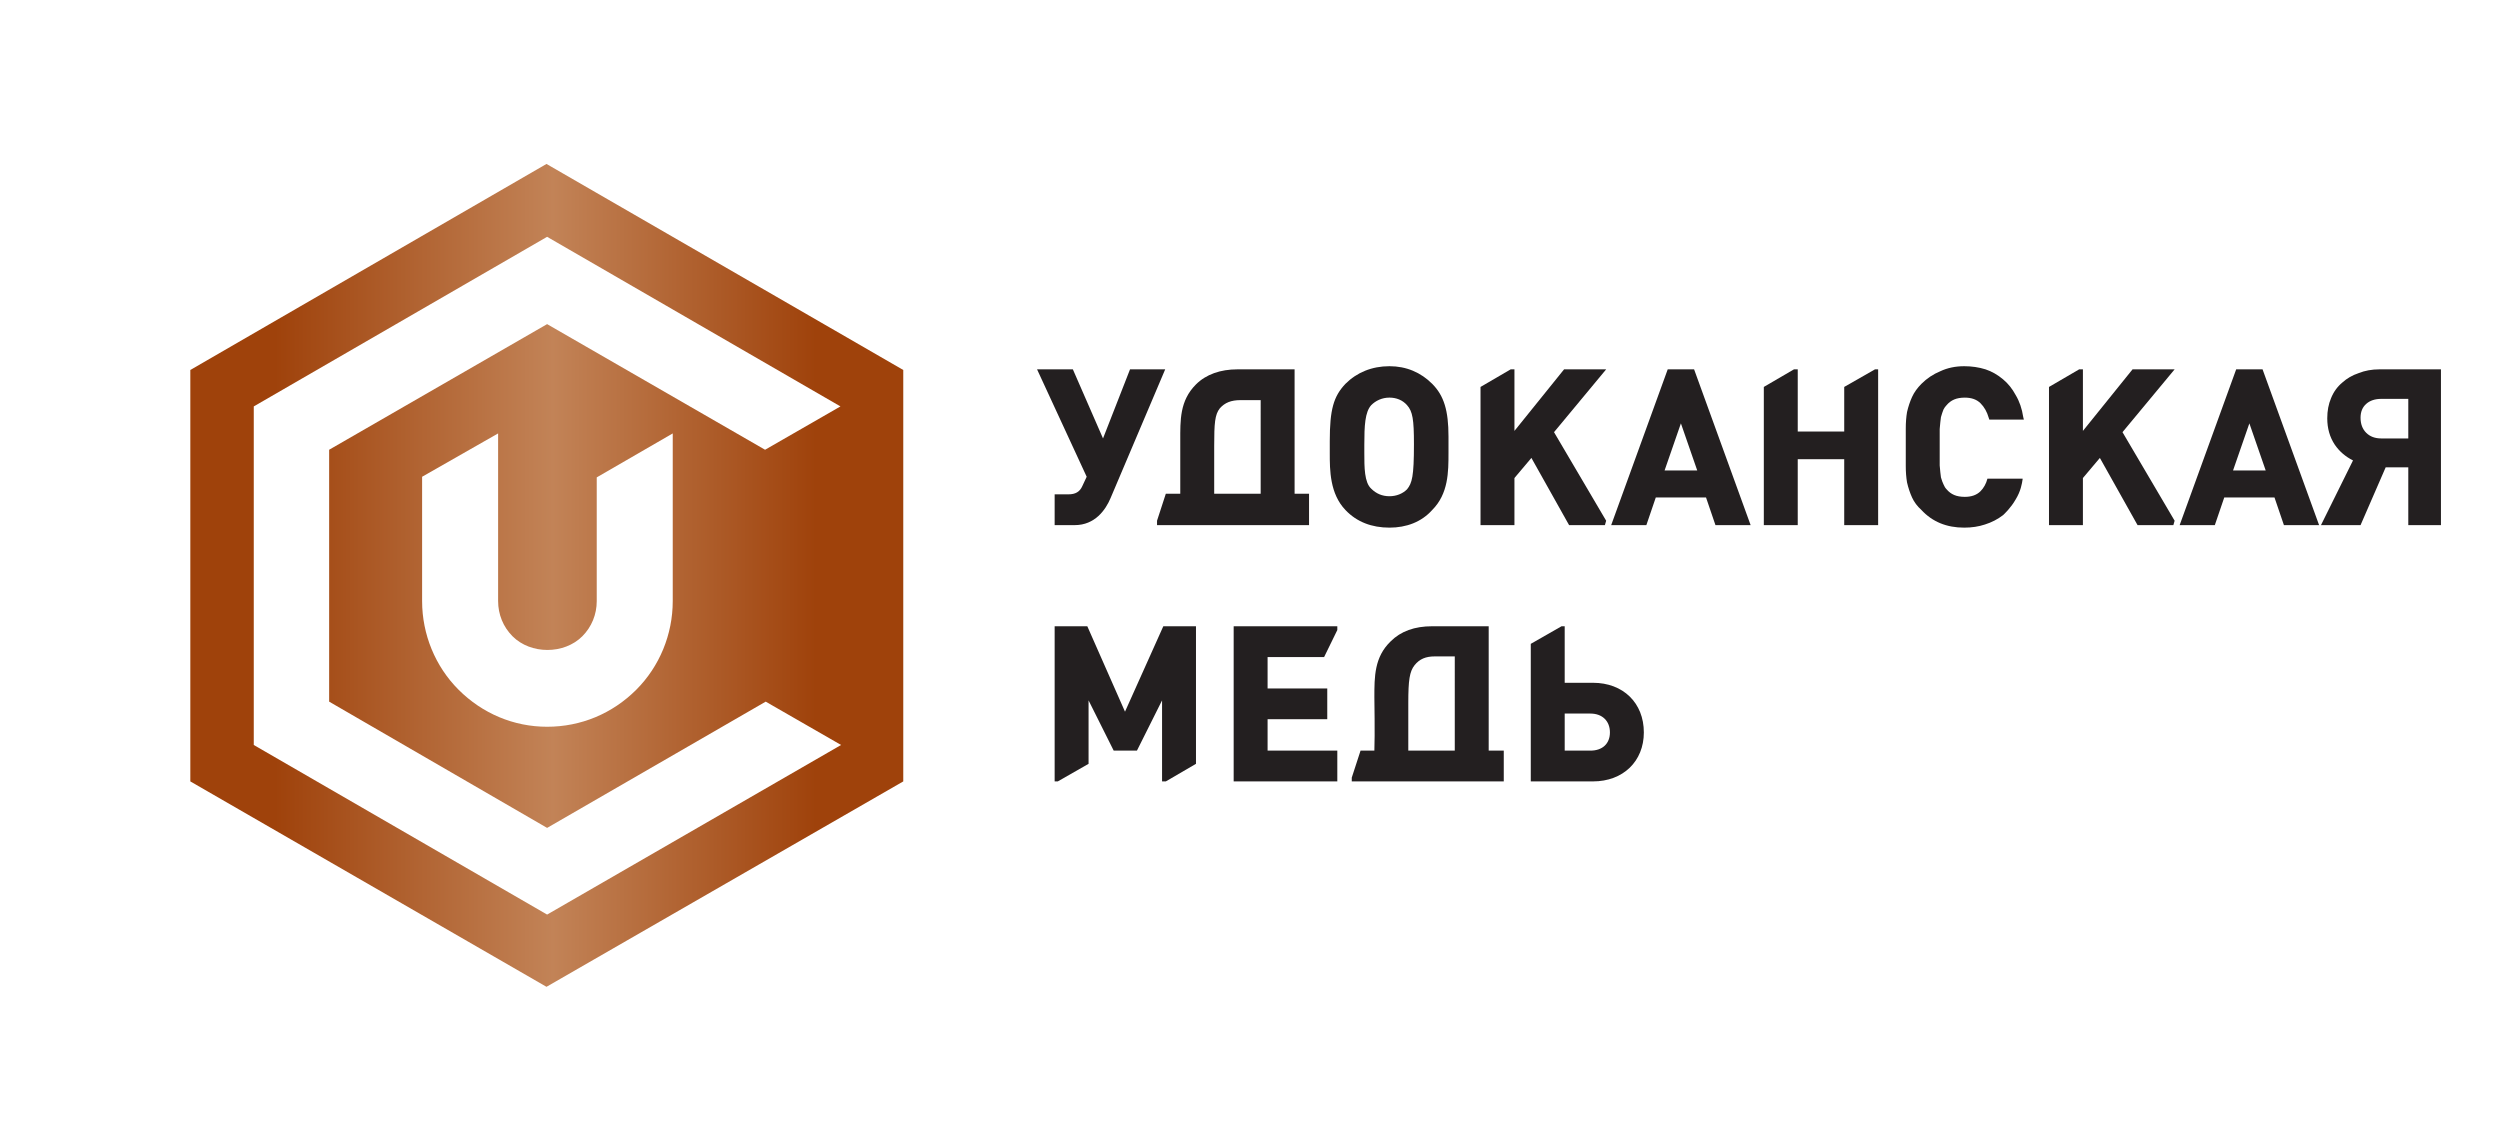 <svg version="1.2" xmlns="http://www.w3.org/2000/svg" viewBox="0 0 398 181" width="398" height="181">
	<title>UDOKAN_Logo-01</title>
	<defs>
		<linearGradient id="g1" x2="1" gradientUnits="userSpaceOnUse" gradientTransform="matrix(88.608,0,0,102.316,43.698,26.107)">
			<stop offset="0" stop-color="#9f420b"/>
			<stop offset=".5" stop-color="#c28357"/>
			<stop offset=".974" stop-color="#9f420b"/>
		</linearGradient>
		<linearGradient id="g2" x2="1" gradientUnits="userSpaceOnUse" gradientTransform="matrix(88.624,0,0,102.334,42.65,-178.709)">
			<stop offset="0" stop-color="#9f420b"/>
			<stop offset=".5" stop-color="#c28357"/>
			<stop offset=".974" stop-color="#9f420b"/>
		</linearGradient>
	</defs>
	<style>
		.s0 { fill: #231f20 } 
		.s1 { fill: url(#g1) } 
		.s2 { fill: url(#g2) } 
	</style>
	<g id="Layer 1">
		<g id="&lt;Group&gt;">
			<g id="&lt;Group&gt;">
				<path id="&lt;Compound Path&gt;" fill-rule="evenodd" class="s0" d="m206.1 78.6h2.3v5h-24.2v-0.7l1.4-4.3h2.3c0-2.5 0-8.1 0-8.4 0-3.3-0.1-6.4 2.5-9 1.6-1.6 3.9-2.4 6.6-2.4h9.1zm-5.4-14.9h-3.2c-1.5 0-2.5 0.4-3.3 1.3-0.8 1-0.9 2.4-0.9 6v7.6h7.4z"/>
			</g>
			<g id="&lt;Group&gt;">
				<g id="&lt;Group&gt;">
					<path id="&lt;Compound Path&gt;" fill-rule="evenodd" class="s0" d="m278.7 83.6h-5.6l-1.5-4.4h-8l-1.5 4.4h-5.6l9-24.8h4.2zm-8.5-8.7l-2.6-7.5-2.6 7.5z"/>
				</g>
			</g>
			<path id="&lt;Path&gt;" class="s0" d="m316.4 76.2c-0.2 0.8-0.6 1.5-1.1 2q-0.9 0.9-2.5 0.9-1 0-1.7-0.3-0.7-0.3-1.2-0.9-0.3-0.3-0.5-0.8-0.2-0.4-0.4-1.1-0.1-0.7-0.2-1.9 0-1.2 0-2.9 0-1.8 0-2.9 0.1-1.2 0.2-1.9 0.2-0.7 0.4-1.2 0.2-0.4 0.5-0.7 0.5-0.6 1.2-0.9 0.7-0.3 1.7-0.3 1.6 0 2.5 0.9 0.9 0.9 1.3 2.3l0.1 0.3h5.5l-0.1-0.4q-0.3-2-1.2-3.5-0.8-1.5-2-2.5-1.3-1.1-2.8-1.6-1.6-0.5-3.4-0.5-2.1 0-3.8 0.8-1.7 0.7-3 2-1 1-1.5 2.1-0.5 1.1-0.8 2.4-0.2 1.2-0.2 2.6 0 1.4 0 3 0 1.6 0 3 0 1.4 0.2 2.6 0.3 1.3 0.8 2.4 0.5 1.1 1.5 2 1.3 1.4 3 2.1 1.7 0.7 3.8 0.7 1.8 0 3.3-0.5 1.6-0.5 2.9-1.5c0.2-0.2 1.2-1.1 2-2.5 0.8-1.3 1-2.5 1.1-3.2 0 0 0 0 0-0.1z"/>
			<path id="&lt;Compound Path&gt;" fill-rule="evenodd" class="s0" d="m221.2 84c-2.8 0-5.2-0.9-7-2.8-2.5-2.6-2.5-6.4-2.5-9v-2c0-5 0.6-7.1 2.5-9.1 1.8-1.8 4.2-2.8 7-2.8 2.7 0 5 1 6.8 2.8 1.9 1.9 2.6 4.3 2.6 8.4v2.6c0 3 0 6.5-2.6 9.1-1.7 1.9-4.1 2.8-6.8 2.8zm-2.9-6.2q1.2 1.2 2.9 1.2c1.1 0 2.1-0.4 2.8-1.1 0.8-1 1.1-2 1.1-7.2 0-3.9-0.2-5.2-1.1-6.2-0.7-0.8-1.7-1.2-2.8-1.2-1.2 0-2.2 0.5-2.9 1.2-1 1.1-1.1 3.3-1.1 6.3v1.3c0 2.3 0 4.7 1.1 5.7z"/>
			<path id="&lt;Path&gt;" class="s0" d="m170.1 78.7h-2.2v4.9h3.2c3.2 0 4.9-2.4 5.7-4.3l8.7-20.5h-5.6l-4.3 11-4.8-11h-5.7l7.9 17.1-0.7 1.5c-0.4 0.9-1.1 1.3-2.2 1.3z"/>
			<path id="&lt;Path&gt;" class="s0" d="m293.6 61.6v7.1h-7.4v-9.9h-0.6l-4.8 2.8v22h5.4v-10.5h7.4v10.5h5.4v-24.8h-0.5z"/>
			<path id="&lt;Compound Path&gt;" fill-rule="evenodd" class="s0" d="m388.6 58.8v24.8h-5.2v-9.2h-3.6l-4 9.2h-6.3l5.1-10.3q-1.8-0.9-2.9-2.5-1.2-1.8-1.2-4.2 0-1.8 0.6-3.2 0.6-1.5 1.8-2.5 1.1-1 2.6-1.5 1.5-0.6 3.3-0.6zm-5.2 4.7h-4.3q-1.5 0-2.4 0.8-0.9 0.8-0.9 2.2 0 1.5 0.9 2.4 0.9 0.9 2.4 0.9h4.3z"/>
			<g id="&lt;Group&gt;">
				<g id="&lt;Group&gt;">
					<path id="&lt;Compound Path&gt;" fill-rule="evenodd" class="s0" d="m237 119.5h2.4v4.9h-24.2v-0.6l1.4-4.3h2.2c0.1-2.5 0-8.2 0-8.5 0-3.3 0-6.4 2.6-8.9 1.6-1.6 3.8-2.4 6.6-2.4h9zm-5.4-15h-3.2c-1.4 0-2.4 0.4-3.2 1.4-0.8 1-1 2.4-1 6v7.6h7.4z"/>
				</g>
				<path id="&lt;Path&gt;" class="s0" d="m196.4 124.4h16.5v-4.9h-11.1v-5h9.5v-4.9h-9.5v-5h9l2.1-4.3v-0.6h-16.5z"/>
				<path id="&lt;Path&gt;" class="s0" d="m179.1 113.3l-6-13.6h-5.2v24.7h0.5l4.9-2.8v-10.1l4 8h3.7l4-8v12.9h0.6l4.8-2.8v-21.9h-5.2z"/>
				<path id="&lt;Compound Path&gt;" fill-rule="evenodd" class="s0" d="m261.7 116.6c0 4.6-3.3 7.8-8.1 7.8h-9.9v-21.9l4.9-2.8h0.5v9h4.5c4.8 0 8.1 3.2 8.1 7.9zm-5.4 0c0-1.8-1.2-3-3.1-3h-4.1v5.9h4.1c1.9 0 3.1-1.1 3.1-2.9z"/>
			</g>
			<path id="&lt;Path&gt;" class="s0" d="m255.7 82.9l-8.3-14.1 8.3-10h-6.7l-7.9 9.8v-9.8h-0.6l-4.8 2.8v22h5.4v-7.5l2.7-3.2 6 10.7h5.7z"/>
			<g id="&lt;Group&gt;">
				<g id="&lt;Group&gt;">
					<g id="&lt;Group&gt;">
						<path id="&lt;Compound Path&gt;" fill-rule="evenodd" class="s0" d="m369.2 83.6h-5.6l-1.5-4.4h-8l-1.5 4.4h-5.6l9-24.8h4.2zm-8.5-8.7l-2.6-7.5-2.6 7.5z"/>
					</g>
				</g>
				<path id="&lt;Path&gt;" class="s0" d="m346.2 82.9l-8.3-14.1 8.3-10h-6.7l-7.9 9.8v-9.8h-0.6l-4.8 2.8v22h5.4v-7.5l2.7-3.2 6 10.7h5.7z"/>
			</g>
		</g>
		<path id="&lt;Compound Path&gt;" fill-rule="evenodd" class="s1" d="m143.8 58.9v65.5l-56.8 32.7-56.7-32.7v-65.5l56.7-32.8zm-9.9 59.7l-12-6.9-34.8 20.1-34.7-20.1v-40.1l34.7-20 34.7 20 12-6.9-46.7-27-46.7 27v53.9l46.7 27zm-54.6-22.9v-26.7l-12.1 6.9v19.8c0 5.3 2.1 10.4 5.8 14.1 3.8 3.8 8.8 5.9 14.1 5.9 5.4 0 10.4-2.1 14.2-5.9 3.7-3.7 5.8-8.8 5.8-14.1v-26.7l-12.1 7v19.7c0 2.1-0.8 4.1-2.3 5.6-2.9 2.9-8.2 2.9-11.1 0-1.5-1.5-2.3-3.5-2.3-5.6z"/>
		<path id="&lt;Compound Path&gt;" fill-rule="evenodd" class="s2" d="m143.8-146v65.5l-56.8 32.8-56.7-32.8v-65.5l56.7-32.7zm-9.9 59.7l-12-6.9-34.8 20-34.7-20v-40.1l34.7-20.1 34.7 20.1 12-6.9-46.7-27-46.7 27v53.9l46.7 27zm-54.6-22.9v-26.7l-12.1 6.9v19.8c0 5.3 2.1 10.3 5.8 14.1 3.8 3.8 8.8 5.9 14.1 5.9 5.4 0 10.4-2.1 14.2-5.9 3.7-3.8 5.8-8.8 5.8-14.1v-26.7l-12.1 7v19.7c0 2.1-0.8 4.1-2.3 5.6-2.9 2.9-8.2 2.9-11.1 0-1.5-1.5-2.3-3.5-2.3-5.6z"/>
		<g id="&lt;Group&gt;">
			<path id="&lt;Compound Path&gt;" fill-rule="evenodd" class="s0" d="m291.2-90.9l5.4 10.5h-6.2l-4.7-9.6h-2.8v7l-4.8 2.7h-0.6v-24.8h9.8c4.8 0 8.1 3.1 8.1 7.7 0 2.9-1.6 5.3-4.2 6.5zm-1.2-6.5c0-1.7-1.2-2.9-3-2.9h-4.1v5.7h4.1c1.8 0 3-1.1 3-2.8z"/>
			<path id="&lt;Compound Path&gt;" fill-rule="evenodd" class="s0" d="m252.5-97.3c0 4.6-3.3 8.2-8.1 8.2h-4.4v5.9l-4.9 2.8h-0.5v-24.7h9.8c4.8 0 8.1 3.2 8.1 7.8zm-5.4 0.1c0-1.9-1.2-3-3.1-3h-4v6.2h4c1.9 0 3.1-1.4 3.1-3.2z"/>
			<path id="&lt;Compound Path&gt;" fill-rule="evenodd" class="s0" d="m231.5-97.3c0 4.6-3.3 8.2-8.1 8.2h-4.4v5.9l-4.9 2.8h-0.5v-24.7h9.8c4.8 0 8.1 3.2 8.1 7.8zm-5.4 0.1c0-1.9-1.2-3-3.1-3h-4v6.2h4c1.9 0 3.1-1.4 3.1-3.2z"/>
			<path id="&lt;Path&gt;" class="s0" d="m256-80.4h16.5v-4.9h-11.1v-5h9.5v-5h-9.5v-4.9h9l2.1-4.3v-0.7h-16.5z"/>
			<path id="&lt;Compound Path&gt;" fill-rule="evenodd" class="s0" d="m223.3-120.8c-2.7 0-5.1-1-6.9-2.8-2.5-2.6-2.5-6.5-2.5-9v-2.1c0-5 0.5-7 2.5-9 1.8-1.8 4.2-2.8 6.9-2.8 2.7 0 5.1 1 6.9 2.8 1.8 1.8 2.5 4.3 2.5 8.3v2.6c0 3.1 0 6.6-2.5 9.2-1.8 1.8-4.1 2.8-6.9 2.8zm-2.9-6.2q1.3 1.2 2.9 1.2c1.2 0 2.1-0.4 2.8-1.2 0.9-1 1.1-2 1.1-7.1 0-4-0.2-5.2-1.1-6.2-0.7-0.8-1.6-1.2-2.8-1.2-1.2 0-2.2 0.4-2.8 1.2-1 1.1-1.1 3.3-1.1 6.3v1.2c0 2.3 0 4.7 1 5.8z"/>
			<path id="&lt;Compound Path&gt;" fill-rule="evenodd" class="s0" d="m199.4-80c-2.7 0-5.1-1-6.9-2.8-2.5-2.6-2.5-6.5-2.5-9v-2.1c0-5 0.6-7 2.5-9 1.8-1.9 4.2-2.8 6.9-2.8 2.7 0 5.1 0.9 6.9 2.8 1.8 1.8 2.6 4.2 2.6 8.3v2.6c0 3.1 0 6.5-2.6 9.2-1.8 1.8-4.1 2.8-6.9 2.8zm-2.8-6.2q1.2 1.2 2.8 1.2c1.2 0 2.2-0.4 2.8-1.2 0.9-1 1.2-2 1.2-7.1 0-4-0.3-5.3-1.2-6.2-0.6-0.8-1.6-1.2-2.8-1.2-1.1 0-2.1 0.4-2.8 1.2-1 1.1-1.1 3.3-1.1 6.3v1.2c0 2.3 0 4.7 1.1 5.8z"/>
			<path id="&lt;Compound Path&gt;" fill-rule="evenodd" class="s0" d="m210-134.6v0.9 0.9c0 3.4 0.1 6.6-2.5 9.2-1.6 1.5-3.9 2.4-6.6 2.4h-9.1v-24.8h9.1c2.7 0 5 0.8 6.6 2.4 2.6 2.6 2.5 5.7 2.5 9zm-5.4 0.9c0-3.6-0.1-5.1-0.9-6.1-0.8-0.9-1.8-1.3-3.3-1.3h-3.2v15h3.2c1.5 0 2.5-0.5 3.3-1.4 0.8-1 0.9-2.6 0.9-6.2z"/>
			<path id="&lt;Path&gt;" class="s0" d="m180.9-143.2l0.1 13.4c0 2.5-1.5 4-3.9 4-2.4 0-3.8-1.5-3.8-4v-16.2h-0.6l-4.8 2.8v13.5c0 5.1 3.9 8.8 9.2 8.8 5.4 0 9.2-3.7 9.2-8.8v-16.3h-0.5z"/>
			<path id="&lt;Path&gt;" class="s0" d="m296.7-146v13.9l-9.2-14.2-4.5 2.6v22.5h5.4v-14l9 14h4.7v-24.8z"/>
			<path id="&lt;Path&gt;" class="s0" d="m181-87.8c-0.3 0.9-0.7 1.5-1.2 2q-0.8 0.9-2.5 0.9-0.9 0-1.7-0.3-0.7-0.3-1.2-0.8-0.3-0.4-0.5-0.8-0.2-0.4-0.3-1.2-0.2-0.7-0.2-1.8-0.1-1.2-0.1-3 0-1.7 0.1-2.9 0-1.1 0.2-1.9 0.1-0.7 0.3-1.1 0.2-0.5 0.5-0.8 0.5-0.5 1.2-0.9 0.8-0.3 1.7-0.3 1.7 0 2.5 0.9 1 1 1.3 2.4l0.1 0.2h5.5l-0.1-0.4q-0.3-2-1.1-3.5-0.9-1.5-2.1-2.5-1.3-1-2.8-1.5-1.6-0.5-3.4-0.5-2.1 0-3.8 0.7-1.7 0.7-3 2.1-1 0.9-1.5 2.1-0.5 1.1-0.7 2.3-0.2 1.2-0.3 2.6 0 1.4 0 3 0 1.6 0 3 0.1 1.4 0.3 2.7 0.2 1.2 0.7 2.3 0.5 1.1 1.5 2.1 1.3 1.3 3 2.1 1.7 0.7 3.8 0.7 1.8 0 3.4-0.5 1.5-0.5 2.8-1.6c0.3-0.2 1.3-1 2.1-2.5 0.7-1.3 0.9-2.5 1.1-3.1 0 0 0 0 0-0.2z"/>
			<path id="&lt;Path&gt;" class="s0" d="m257.9-121.9l-8.4-14.2 8.3-9.9h-6.6l-8 9.8v-9.8h-0.5l-4.9 2.8v22h5.4v-7.5l2.7-3.2 6.1 10.7h0.9 4.7z"/>
			<g id="&lt;Group&gt;">
				<g id="&lt;Group&gt;">
					<path id="&lt;Compound Path&gt;" fill-rule="evenodd" class="s0" d="m280.9-121.2h-5.7l-1.4-4.4h-8l-1.5 4.4h-5.7l0.4-1.1 8.6-23.7h4.2zm-8.4-8.7l-2.6-7.5-2.6 7.5z"/>
				</g>
			</g>
		</g>
	</g>
</svg>